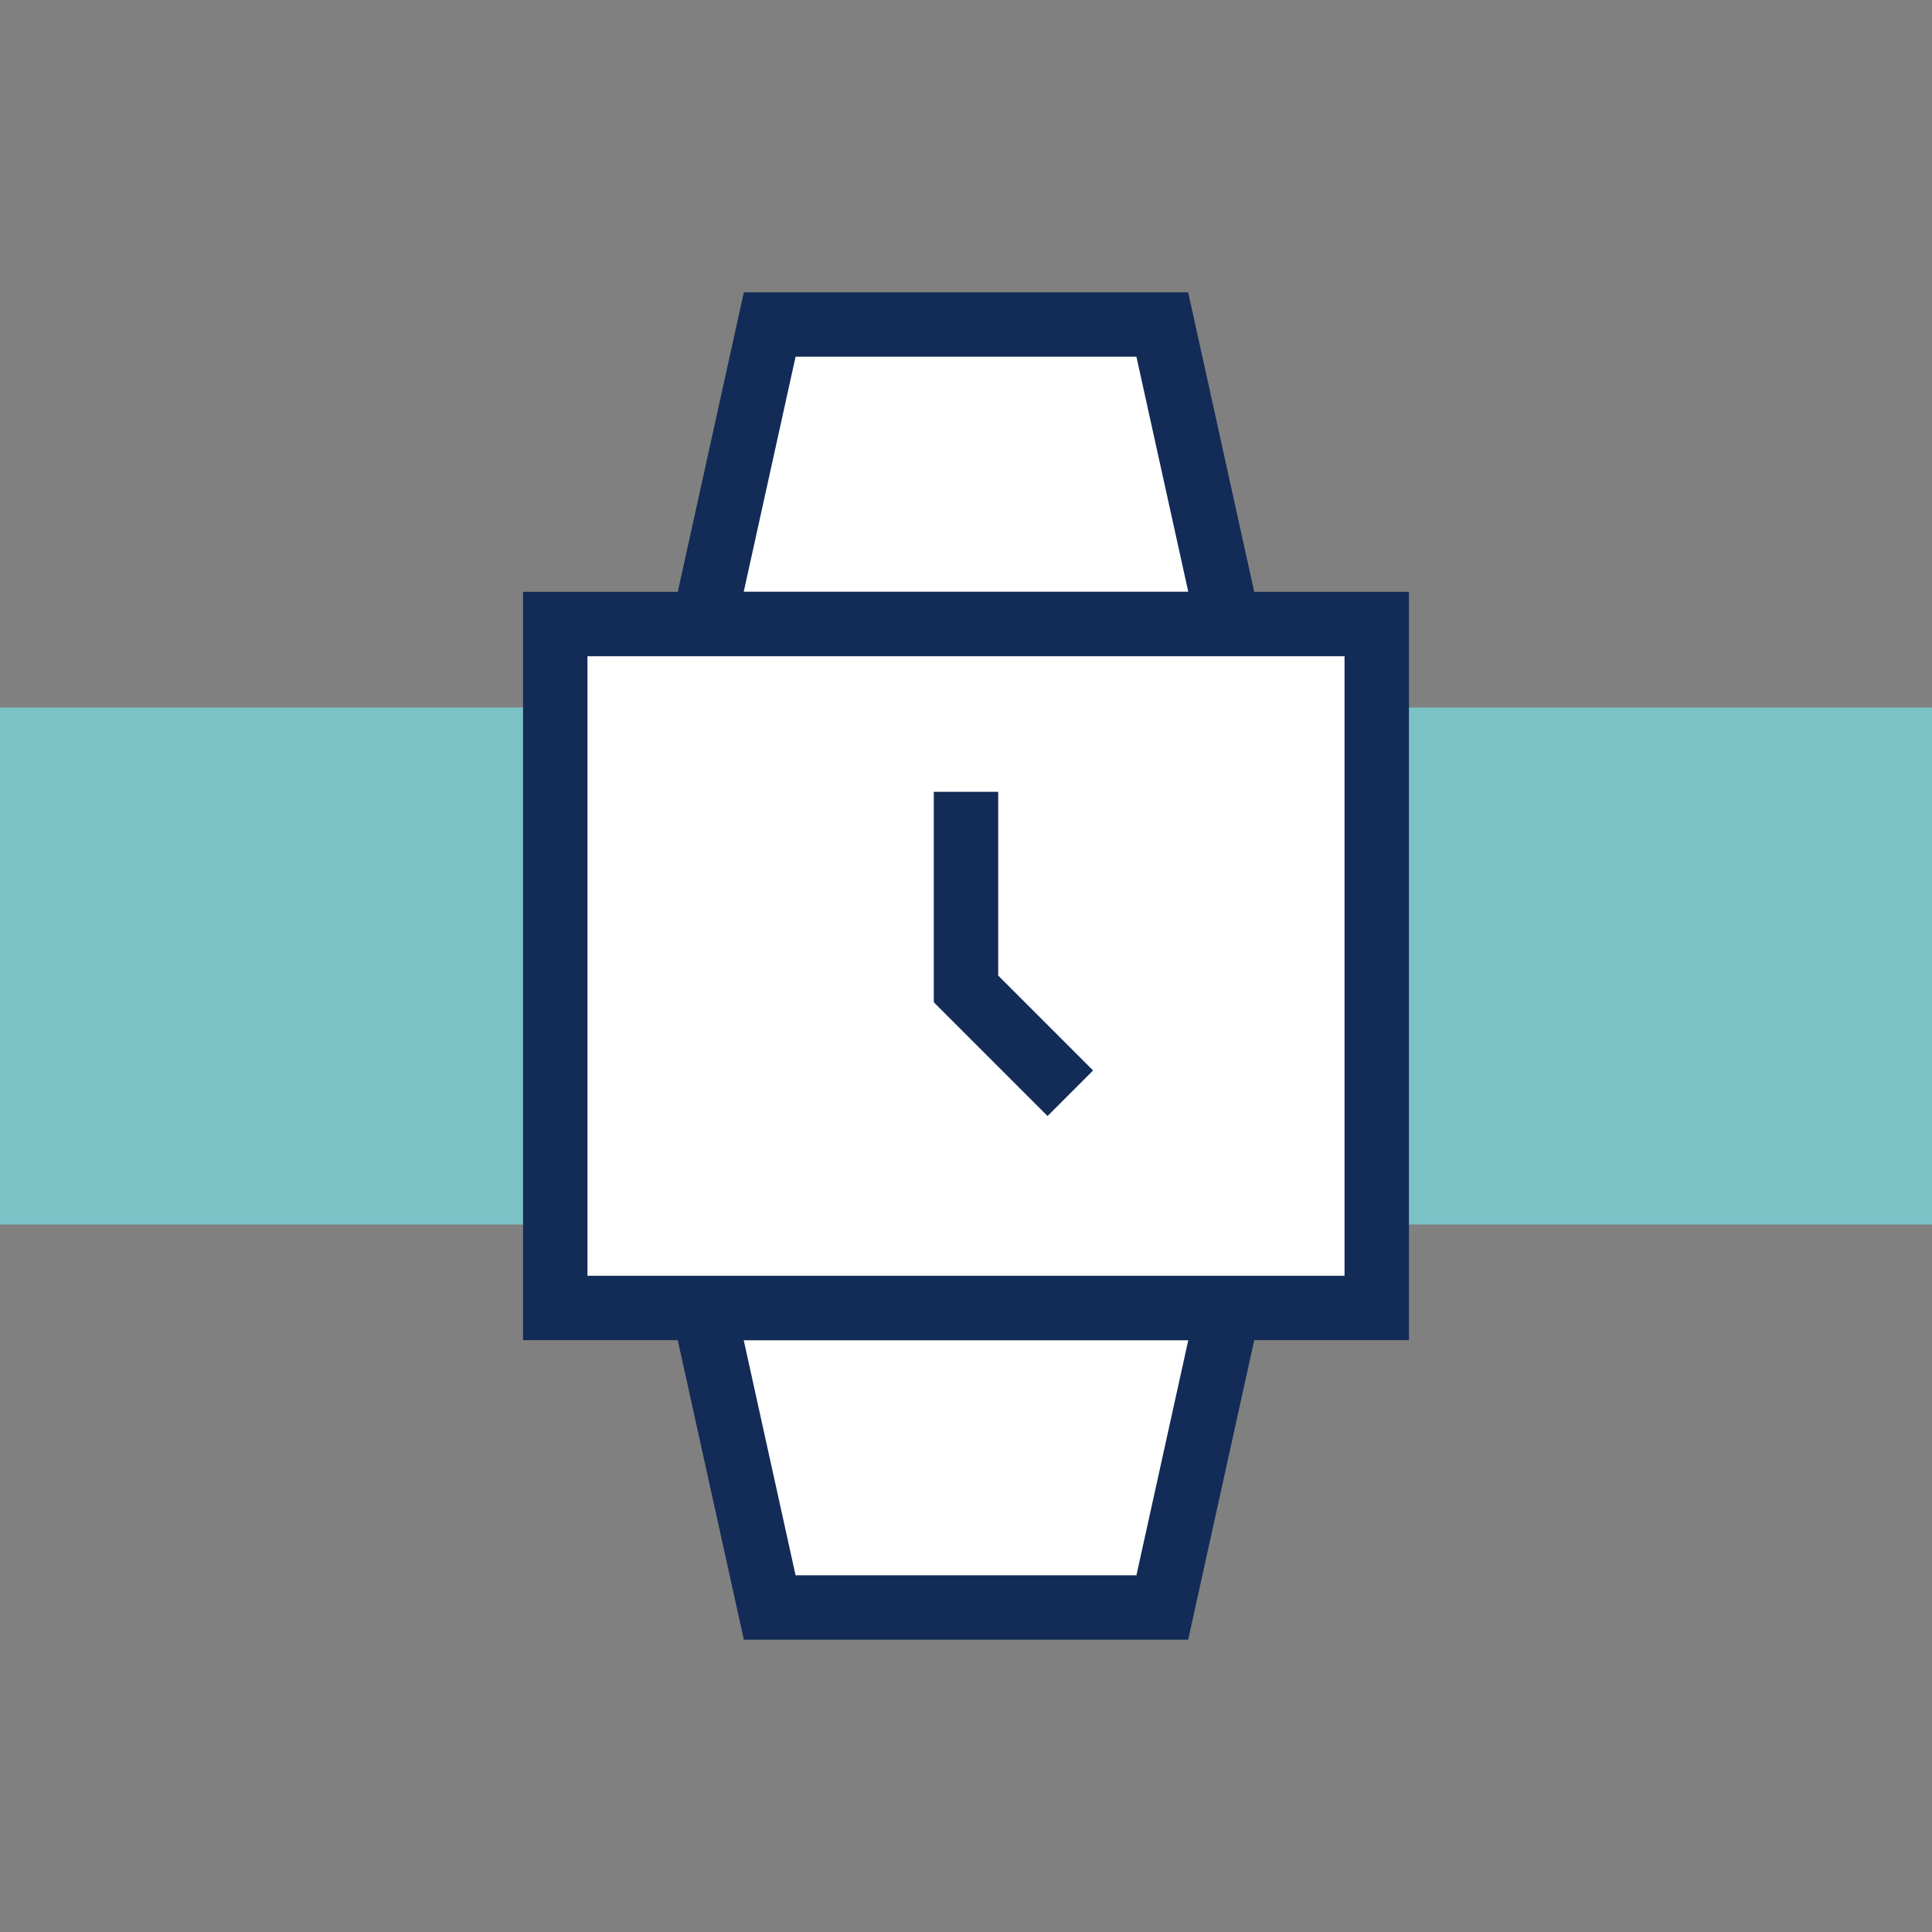 <?xml version="1.0" encoding="UTF-8"?>
<svg id="Layer_1" xmlns="http://www.w3.org/2000/svg" version="1.1" viewBox="0 0 30 30">
  <rect x="0" y="0" width="30" height="30" fill="#808080" stroke="none"/>
  <!-- Generator: Adobe Illustrator 29.2.1, SVG Export Plug-In . SVG Version: 2.1.0 Build 116)  -->
  <defs>
    <style>
      .st0 {
        fill: #fff;
        stroke: #132b57;
        stroke-miterlimit: 10;
      }

      .st1 {
        fill: #7bc2c7;
      }
    </style>
  </defs>
  <rect class="st1" y="10.986" width="30" height="8.028"/>
  <g>
    <polygon class="st0" points="19.074 9.69 18.048 5.039 11.952 5.039 10.926 9.69 19.074 9.69"/>
    <polygon class="st0" points="10.926 20.31 11.952 24.961 18.048 24.961 19.074 20.31 10.926 20.31"/>
    <g>
      <rect class="st0" x="8.622" y="9.69" width="12.756" height="10.62"/>
      <polyline class="st0" points="15 12.295 15 15.356 16.62 16.976"/>
    </g>
  </g>
</svg>
